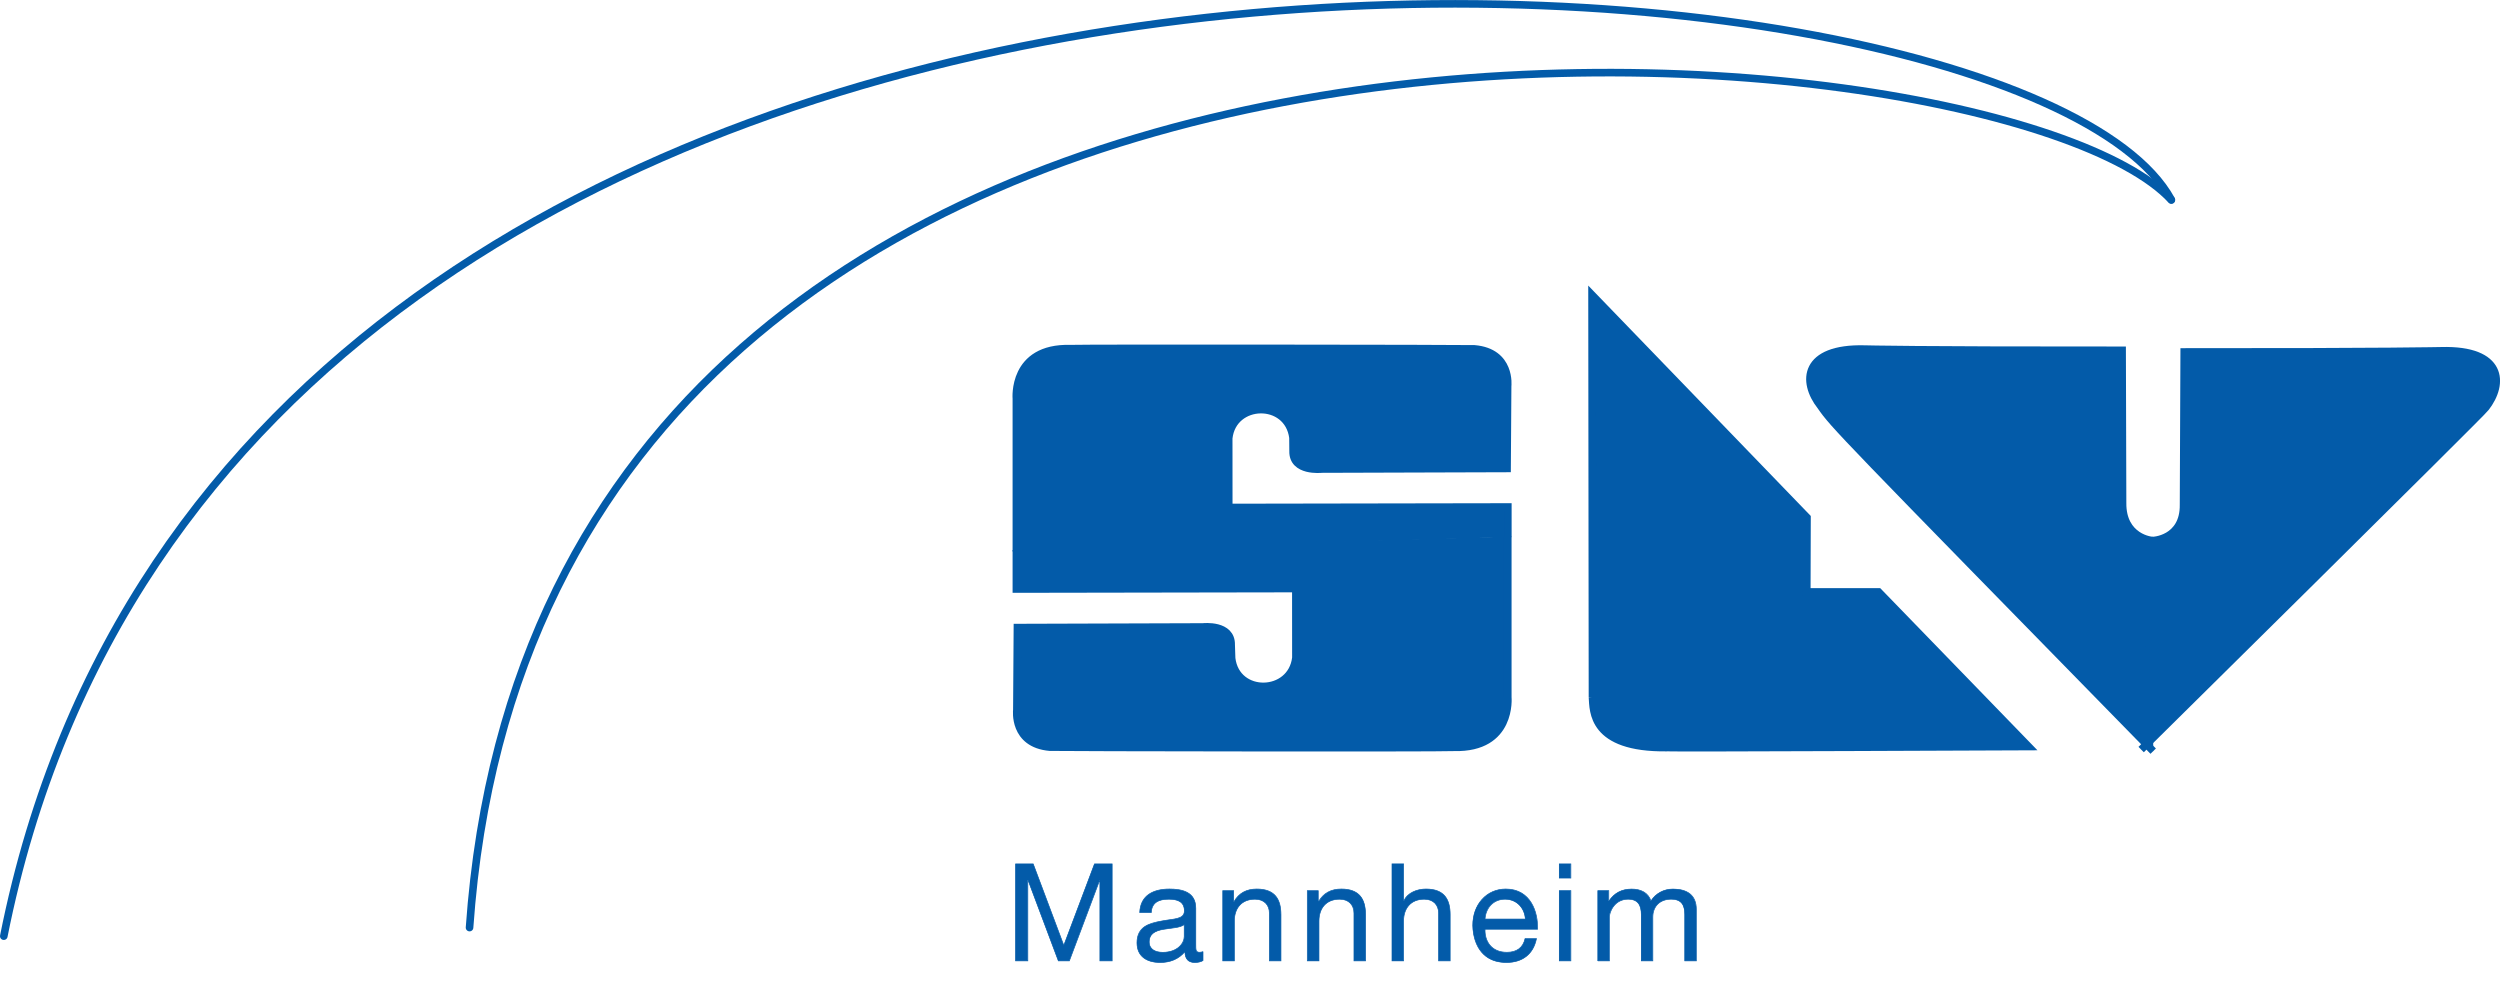 <?xml version="1.0" encoding="UTF-8"?>
<svg xmlns="http://www.w3.org/2000/svg" id="Ebene_1" width="160.31mm" height="63.48mm" version="1.1" viewBox="0 0 454.43 179.93">
  <path d="M391.51,98.24c-.38.11-5.75-.51-5.69-6.81,0-1.74-.08-27.76-.08-27.76-37.97.02-46.45-.21-46.75-.22-11.17-.3-11.54,5.92-8.01,10.38,2.39,3.45,3.22,4.26,60.41,62.7" fill="#035ba9"></path>
  <path d="M391.51,98.24c-.38.11-5.75-.51-5.69-6.81,0-1.74-.08-27.76-.08-27.76-37.97.02-46.45-.21-46.75-.22-11.17-.3-11.54,5.92-8.01,10.38,2.39,3.45,3.22,4.26,60.41,62.7" fill="none" stroke="#035ba9" stroke-width="1.38"></path>
  <path d="M390.98,98.24c.38.11,6.02-.22,5.93-6.51,0-1.74.12-27.76.12-27.76,37.93.02,46.43-.21,46.74-.21,11.16-.3,11.52,5.91,8.01,10.38-.41.7-62.58,62.1-62.58,62.1" fill="#035ba9"></path>
  <path d="M390.98,98.24c.38.11,6.02-.22,5.93-6.51,0-1.74.12-27.76.12-27.76,37.93.02,46.43-.21,46.74-.21,11.16-.3,11.52,5.91,8.01,10.38-.41.7-62.58,62.1-62.58,62.1" fill="none" stroke="#035ba9" stroke-width="1.38"></path>
  <path d="M289.47,126.76l-.08-73.15,39.07,40.45-.04,13.53h13.06l27.25,28.1s-65.03.29-65.75.19c-13.72.16-13.33-6.69-13.51-9.13" fill="#035ba9"></path>
  <path d="M289.47,126.76l-.08-73.15,39.07,40.45-.04,13.53h13.06l27.25,28.1s-65.03.29-65.75.19c-13.72.16-13.33-6.69-13.51-9.13Z" fill="none" stroke="#035ba9" stroke-width="1.38"></path>
  <path d="M184.75,100.25v-27.78s-.84-9.4,9.83-9.1c2.66-.11,72.35-.03,73.41.04,6.78.58,6.05,6.77,6.05,6.77l-.1,14.96-33.71.11s-5.28.59-5.18-3.27c.01-.63-.01-1.21-.02-2.43-.89-6.94-10.96-6.71-11.69.11.01.9,0,9.94.01,12.58l50.73-.09v5.48" fill="#035ba9"></path>
  <path d="M184.75,100.25v-27.78s-.84-9.4,9.83-9.1c2.66-.11,72.35-.03,73.41.04,6.78.58,6.05,6.77,6.05,6.77l-.1,14.96-33.71.11s-5.28.59-5.18-3.27c.01-.63-.01-1.21-.02-2.43-.89-6.94-10.96-6.71-11.69.11.01.9,0,9.94.01,12.58l50.73-.09v5.48" fill="none" stroke="#035ba9" stroke-width="1.38"></path>
  <path d="M274.07,97.53v29.18s.89,9.38-9.76,9.12c-2.72.15-72.36.03-73.47-.03-6.75-.59-6-6.76-6-6.76l.1-14.97,33.73-.11s5.22-.59,5.12,3.27c-.01.62.07,1.21.08,2.43.83,6.94,10.91,6.7,11.69-.11-.01-.9,0-9.94-.01-12.58l-50.8.09v-7.1" fill="#035ba9"></path>
  <path d="M274.07,97.53v29.18s.89,9.38-9.76,9.12c-2.72.15-72.36.03-73.47-.03-6.75-.59-6-6.76-6-6.76l.1-14.97,33.73-.11s5.22-.59,5.12,3.27c-.01.62.07,1.21.08,2.43.83,6.94,10.91,6.7,11.69-.11-.01-.9,0-9.94-.01-12.58l-50.8.09v-7.1" fill="none" stroke="#035ba9" stroke-width="1.38"></path>
  <g>
    <path d="M187.81,157.02l5.55,14.81,5.58-14.81h3.21v17.63h-2.22v-14.67h-.05l-5.51,14.67h-2l-5.51-14.67h-.05v14.67h-2.22v-17.63h3.21Z" fill="#035ba9"></path>
    <path d="M217.36,165.02v7.36c0,.47.22.72.67.72.2,0,.45-.05.64-.12v1.63c-.4.22-.91.35-1.51.35-1.14,0-1.78-.64-1.78-1.97-1.11,1.31-2.62,1.97-4.49,1.97-2.62,0-4.22-1.28-4.22-3.58,0-1.14.37-2.05,1.11-2.72.72-.69,2.42-1.19,5.16-1.53,1.85-.22,2.34-.67,2.34-1.58,0-1.41-.86-2.1-2.84-2.1-2.07,0-3.09.77-3.18,2.42h-2.1c.15-2.84,2.07-4.27,5.43-4.27,3.6,0,4.76,1.43,4.76,3.43ZM211.36,173.1c2.44,0,3.9-1.43,3.9-2.84v-2.2c-.35.25-.91.44-1.48.52l-2.15.32c-1.85.27-2.74.99-2.74,2.32,0,1.18.91,1.88,2.47,1.88Z" fill="#035ba9"></path>
    <path d="M232.84,166.16v8.49h-2.1v-8.71c0-1.41-.91-2.49-2.62-2.49-2.4,0-3.75,1.61-3.75,3.93v7.28h-2.1v-12.76h1.97v2.02h.05c.94-1.61,2.27-2.32,4.15-2.32,3.09,0,4.39,1.63,4.39,4.57Z" fill="#035ba9"></path>
    <path d="M248.22,166.16v8.49h-2.1v-8.71c0-1.41-.91-2.49-2.62-2.49-2.4,0-3.75,1.61-3.75,3.93v7.28h-2.1v-12.76h1.98v2.02h.05c.94-1.61,2.27-2.32,4.15-2.32,3.09,0,4.39,1.63,4.39,4.57Z" fill="#035ba9"></path>
    <path d="M255.13,157.02v6.74h.05c.59-1.36,2.22-2.17,4.02-2.17,3.09,0,4.39,1.63,4.39,4.57v8.49h-2.1v-8.71c0-1.41-.91-2.49-2.62-2.49-2.37,0-3.75,1.61-3.75,3.93v7.28h-2.1v-17.63h2.1Z" fill="#035ba9"></path>
    <path d="M277.96,163.57c1.01,1.31,1.51,3.01,1.51,5.09v.25h-9.55v.15c0,2.44,1.51,4.05,3.98,4.05,1.88,0,2.96-.91,3.31-2.49h2.07c-.57,2.84-2.57,4.34-5.46,4.34-1.33,0-2.47-.3-3.38-.89-1.88-1.23-2.74-3.65-2.74-5.88,0-1.88.54-3.43,1.68-4.69s2.59-1.9,4.32-1.9c1.83,0,3.26.67,4.27,1.98ZM277.25,167.05c-.12-2.05-1.63-3.6-3.7-3.6s-3.46,1.43-3.63,3.6h7.33Z" fill="#035ba9"></path>
    <path d="M285.51,157.02v2.57h-2.1v-2.57h2.1ZM285.51,161.89v12.76h-2.1v-12.76h2.1Z" fill="#035ba9"></path>
    <path d="M300.08,163.76c.86-1.36,2.32-2.17,4.02-2.17,2.86,0,4.22,1.41,4.22,3.63v9.43h-2.1v-8.47c0-1.83-.74-2.74-2.47-2.74-2.1,0-3.33,1.41-3.33,3.19v8.02h-2.1v-8.47c0-1.83-.74-2.74-2.39-2.74-.67,0-1.26.17-1.78.49-1.01.64-1.63,1.97-1.63,2.72v8h-2.1v-12.76h1.98v1.88h.05c.96-1.46,2.32-2.17,4.12-2.17s3.06.79,3.51,2.17Z" fill="#035ba9"></path>
  </g>
  <polygon points="184.61 174.65 186.83 174.65 186.83 159.99 186.88 159.99 192.38 174.65 194.38 174.65 199.89 159.99 199.93 159.99 199.93 174.65 202.16 174.65 202.16 157.03 198.95 157.03 193.37 171.84 187.81 157.03 184.61 157.03 184.61 174.65" fill="none" stroke="#035ba9" stroke-width=".12"></polygon>
  <path d="M218.67,172.97c-.22.08-.44.12-.64.12-.67,0-.67-.45-.67-1.43v-6.57c0-2.98-2.49-3.5-4.79-3.5-2.86,0-5.28,1.11-5.4,4.27h2.1c.1-1.87,1.4-2.42,3.18-2.42,1.31,0,2.84.27,2.84,2.12,0,1.6-2,1.41-4.3,1.88-2.17.4-4.32,1.04-4.32,3.92,0,2.57,1.9,3.58,4.22,3.58,1.78,0,3.34-.59,4.5-1.98,0,1.38.69,1.98,1.78,1.98.62,0,1.13-.12,1.5-.35v-1.63Z" fill="none" stroke="#035ba9" stroke-width=".12"></path>
  <path d="M215.26,170.21c0,1.18-1.14,2.89-3.9,2.89-1.28,0-2.47-.5-2.47-1.88,0-3.13,4.74-1.95,6.37-3.16v2.15Z" fill="none" stroke="#035ba9" stroke-width=".12"></path>
  <path d="M222.27,174.65h2.1v-7.21c0-2.29,1.23-4,3.77-4,1.61,0,2.6.99,2.6,2.57v8.64h2.1v-8.39c0-2.74-1.04-4.67-4.4-4.67-1.85,0-3.25.74-4.15,2.32h-.05v-2.02h-1.98v12.76Z" fill="none" stroke="#035ba9" stroke-width=".12"></path>
  <path d="M237.65,174.65h2.1v-7.21c0-2.29,1.23-4,3.77-4,1.61,0,2.59.99,2.59,2.57v8.64h2.1v-8.39c0-2.74-1.04-4.67-4.4-4.67-1.85,0-3.26.74-4.15,2.32h-.05v-2.02h-1.98v12.76Z" fill="none" stroke="#035ba9" stroke-width=".12"></path>
  <path d="M253.03,174.65h2.1v-7.21c0-2.29,1.24-4,3.78-4,1.6,0,2.59.99,2.59,2.57v8.64h2.1v-8.39c0-2.74-1.04-4.67-4.4-4.67-1.51,0-3.36.62-4.02,2.17h-.05v-6.74h-2.1v17.62Z" fill="none" stroke="#035ba9" stroke-width=".12"></path>
  <path d="M269.94,167.05c.12-1.98,1.48-3.61,3.65-3.61s3.55,1.61,3.68,3.61h-7.33Z" fill="none" stroke="#035ba9" stroke-width=".12"></path>
  <path d="M283.44,174.65h2.1v-12.76h-2.1v12.76ZM285.54,157.03h-2.1v2.57h2.1v-2.57ZM277.22,170.6c-.37,1.68-1.55,2.49-3.31,2.49-2.79,0-4.05-1.98-3.97-4.19h9.55c.12-3.09-1.26-7.31-5.78-7.31-3.48,0-6,2.79-6,6.64.12,3.87,2.05,6.71,6.12,6.71,2.89,0,4.89-1.51,5.46-4.34h-2.07Z" fill="none" stroke="#035ba9" stroke-width=".12"></path>
  <path d="M290.45,174.65h2.1v-7.95c0-.99.94-3.26,3.4-3.26,1.88,0,2.4,1.19,2.4,2.84v8.37h2.09v-7.95c0-1.98,1.28-3.26,3.34-3.26s2.47,1.26,2.47,2.84v8.37h2.1v-9.35c0-2.64-1.71-3.7-4.25-3.7-1.65,0-3.13.79-4,2.17-.52-1.58-1.92-2.17-3.5-2.17-1.8,0-3.16.72-4.12,2.17h-.05v-1.88h-1.98v12.76Z" fill="none" stroke="#035ba9" stroke-width=".12"></path>
  <path d="M85.35,168.6C98.73-21.18,363.45,2.41,394.69,36.36" fill="none" stroke="#035ba9" stroke-linecap="round" stroke-width="1.38"></path>
  <path d="M.69,170.16C42.28-38.69,366.24-15.75,394.69,36.29" fill="none" stroke="#035ba9" stroke-linecap="round" stroke-miterlimit="3" stroke-width="1.38"></path>
</svg>
